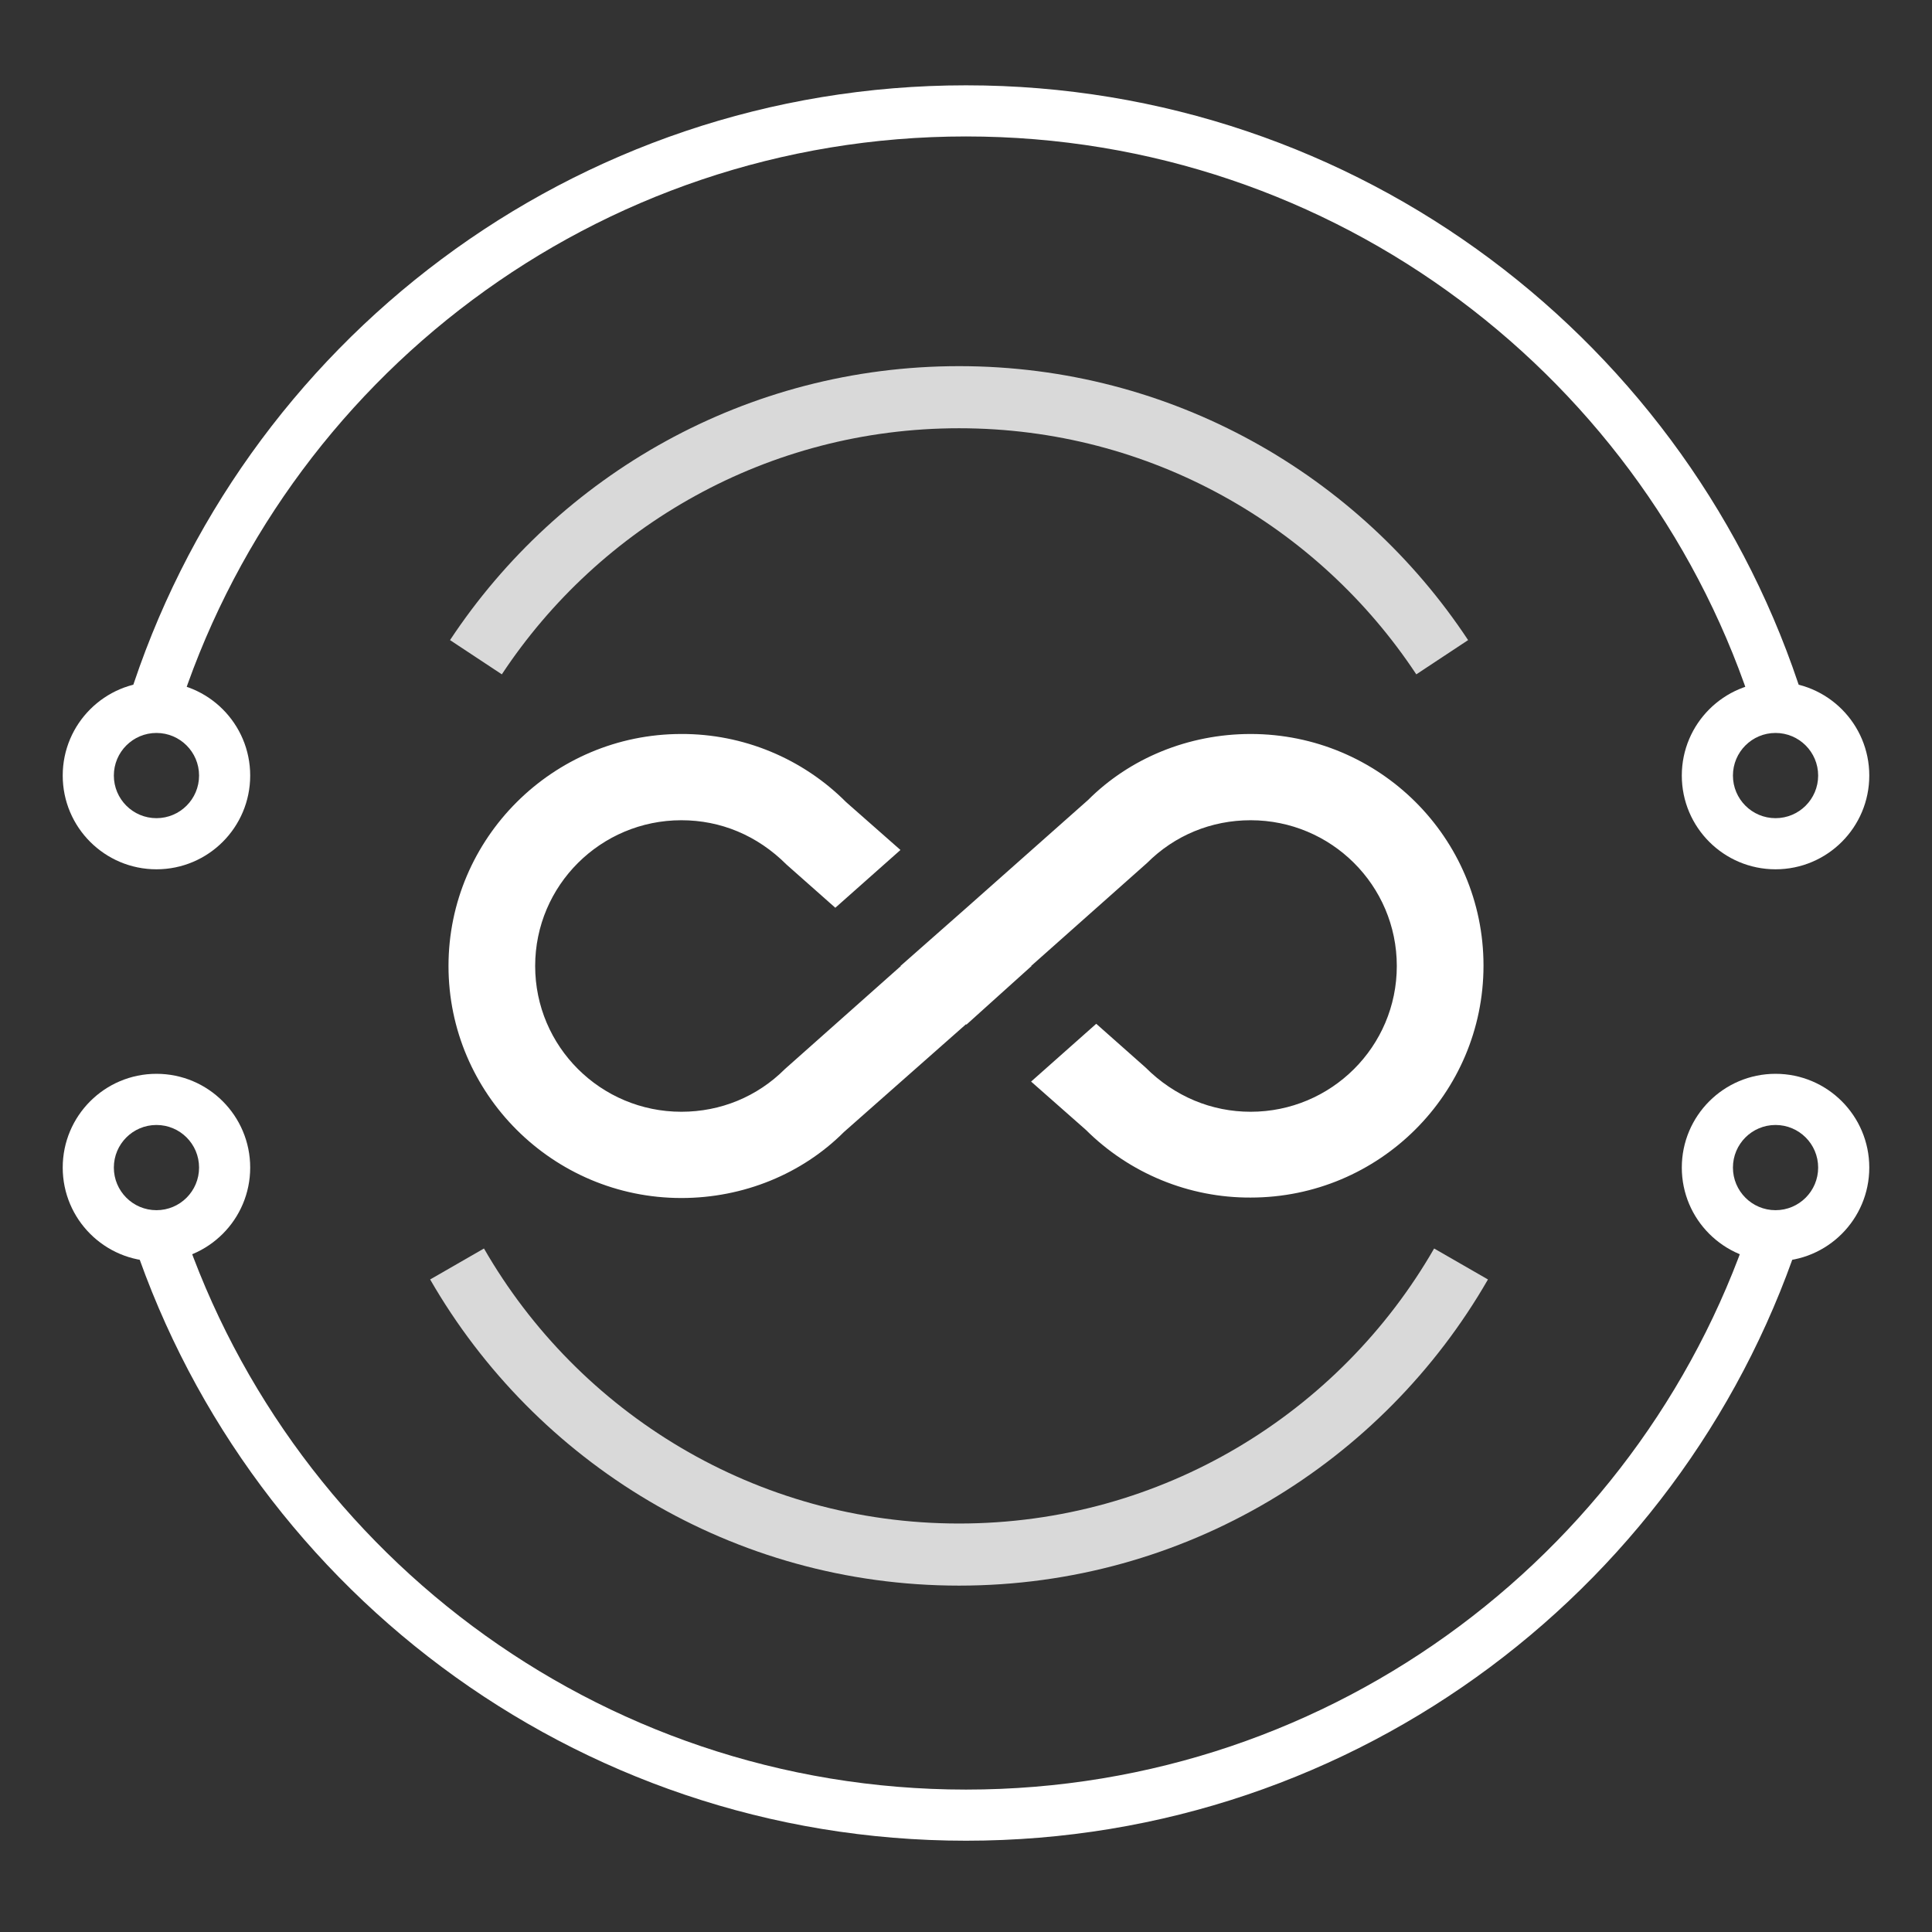 <svg width="56" height="56" viewBox="0 0 56 56" fill="none" xmlns="http://www.w3.org/2000/svg">
<rect x="0" y="0" width="56" height="56" fill="#333333" stroke="none"/>
<path fill-rule="evenodd" clip-rule="evenodd" d="M28 3.955C17.273 3.955 8.191 11.005 5.138 20.726L3.724 20.282C6.965 9.961 16.607 2.473 28 2.473C39.392 2.473 49.034 9.961 52.276 20.282L50.862 20.726C47.809 11.005 38.727 3.955 28 3.955ZM5.138 35.101C8.191 44.822 17.273 51.872 28 51.872C38.727 51.872 47.809 44.822 50.862 35.101L52.276 35.545C49.034 45.866 39.392 53.354 28 53.354C16.607 53.354 6.965 45.866 3.724 35.545L5.138 35.101Z" fill="white"/>
<path fill-rule="evenodd" clip-rule="evenodd" d="M51.465 35.078C52.147 35.078 52.7 34.525 52.7 33.843C52.7 33.16 52.147 32.608 51.465 32.608C50.783 32.608 50.23 33.16 50.23 33.843C50.23 34.525 50.783 35.078 51.465 35.078ZM51.465 36.559C52.966 36.559 54.182 35.343 54.182 33.843C54.182 32.342 52.966 31.125 51.465 31.125C49.965 31.125 48.748 32.342 48.748 33.843C48.748 35.343 49.965 36.559 51.465 36.559Z" fill="white"/>
<path fill-rule="evenodd" clip-rule="evenodd" d="M51.465 23.715C52.147 23.715 52.7 23.162 52.7 22.48C52.7 21.798 52.147 21.245 51.465 21.245C50.783 21.245 50.23 21.798 50.23 22.48C50.23 23.162 50.783 23.715 51.465 23.715ZM51.465 25.197C52.966 25.197 54.182 23.981 54.182 22.48C54.182 20.98 52.966 19.763 51.465 19.763C49.965 19.763 48.748 20.98 48.748 22.48C48.748 23.981 49.965 25.197 51.465 25.197Z" fill="white"/>
<path fill-rule="evenodd" clip-rule="evenodd" d="M4.535 35.078C5.218 35.078 5.77 34.525 5.77 33.843C5.77 33.16 5.218 32.608 4.535 32.608C3.853 32.608 3.3 33.16 3.3 33.843C3.3 34.525 3.853 35.078 4.535 35.078ZM4.535 36.559C6.036 36.559 7.252 35.343 7.252 33.843C7.252 32.342 6.036 31.125 4.535 31.125C3.035 31.125 1.818 32.342 1.818 33.843C1.818 35.343 3.035 36.559 4.535 36.559Z" fill="white"/>
<path fill-rule="evenodd" clip-rule="evenodd" d="M4.535 23.715C5.217 23.715 5.77 23.162 5.77 22.48C5.77 21.798 5.217 21.245 4.535 21.245C3.853 21.245 3.3 21.798 3.3 22.48C3.3 23.162 3.853 23.715 4.535 23.715ZM4.535 25.197C6.036 25.197 7.252 23.981 7.252 22.48C7.252 20.98 6.036 19.763 4.535 19.763C3.035 19.763 1.818 20.98 1.818 22.48C1.818 23.981 3.035 25.197 4.535 25.197Z" fill="white"/>
<path d="M36.25 21.275C34.45 21.275 32.75 21.975 31.538 23.188L28 26.325L26.1 28H26.113L22.75 30.988C21.95 31.788 20.887 32.225 19.75 32.225C17.413 32.225 15.512 30.337 15.512 28C15.512 25.663 17.413 23.775 19.75 23.775C20.887 23.775 21.95 24.212 22.8 25.062L24.212 26.312L26.1 24.637L24.525 23.25C23.899 22.622 23.155 22.124 22.335 21.785C21.516 21.446 20.637 21.272 19.75 21.275C16.025 21.275 13 24.3 13 28C13 31.7 16.025 34.725 19.75 34.725C21.55 34.725 23.25 34.025 24.462 32.812L28 29.688L28.012 29.7L29.9 28H29.887L33.25 25.012C34.05 24.212 35.112 23.775 36.25 23.775C38.587 23.775 40.487 25.663 40.487 28C40.487 30.337 38.587 32.225 36.25 32.225C35.125 32.225 34.05 31.788 33.2 30.938L31.775 29.675L29.887 31.35L31.475 32.75C32.103 33.375 32.847 33.87 33.667 34.207C34.486 34.544 35.364 34.716 36.25 34.712C39.975 34.712 43 31.7 43 27.988C43 24.275 39.975 21.275 36.25 21.275Z" fill="white"/>
<path d="M13.795 19.05C16.797 14.508 21.948 11.513 27.799 11.513C33.65 11.513 38.801 14.508 41.803 19.05M13.248 36.637C16.144 41.67 21.575 45.06 27.799 45.06C34.022 45.06 39.454 41.67 42.349 36.637" stroke="#D9D9D9" stroke-width="1.8"/>
</svg>
